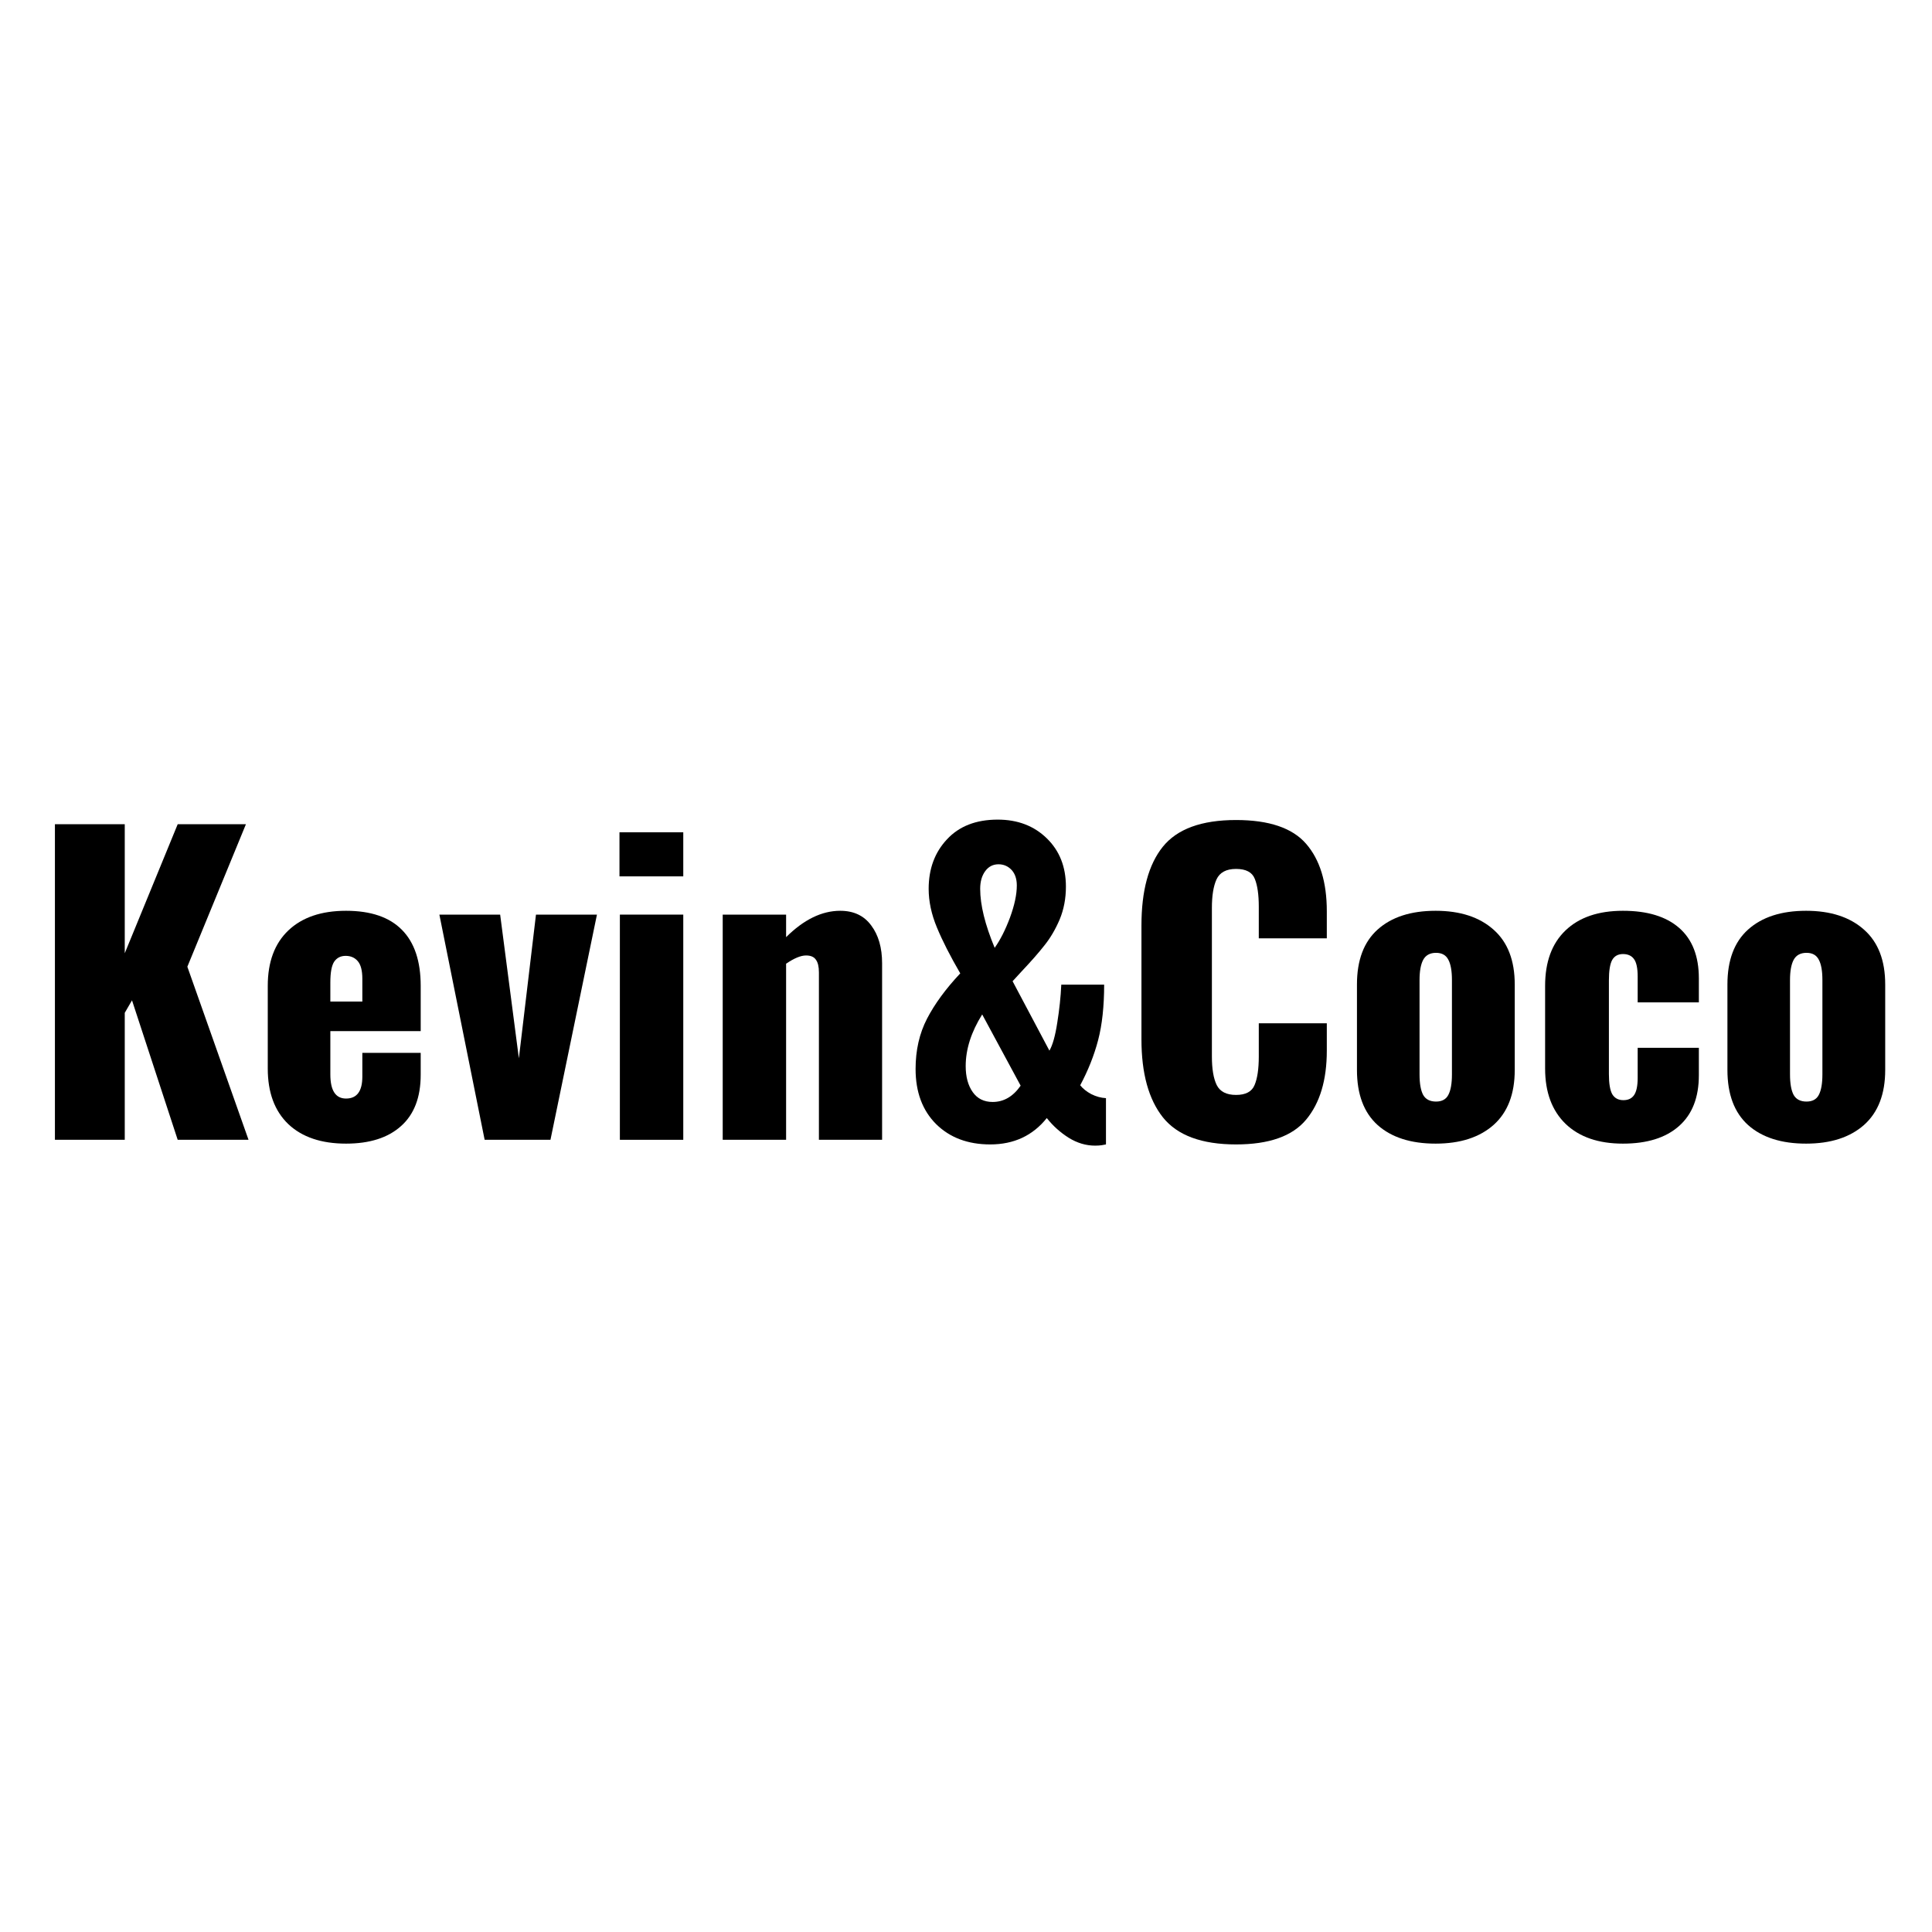 <svg xmlns="http://www.w3.org/2000/svg" xmlns:xlink="http://www.w3.org/1999/xlink" width="200" zoomAndPan="magnify" viewBox="0 0 150 150" height="200" preserveAspectRatio="xMidYMid meet" version="1.0"><defs><g/></defs><rect x="-15" width="180" fill="#ffffff" y="-15" height="180" fill-opacity="1"/><rect x="-15" width="180" fill="#ffffff" y="-15" height="180" fill-opacity="1"/><g fill="#000000" fill-opacity="1"><g transform="translate(2.452, 88.494)"><g><path d="M 1.812 -24.5 L 7.234 -24.5 L 7.234 -14.484 L 11.344 -24.5 L 16.641 -24.5 L 12.094 -13.438 L 16.844 0 L 11.344 0 L 7.797 -10.828 L 7.234 -9.859 L 7.234 0 L 1.812 0 Z M 1.812 -24.5 "/></g></g></g><g fill="#000000" fill-opacity="1"><g transform="translate(19.601, 88.494)"><g><path d="M 7.266 0.297 C 5.348 0.297 3.852 -0.207 2.781 -1.219 C 1.719 -2.238 1.188 -3.676 1.188 -5.531 L 1.188 -11.953 C 1.188 -13.805 1.719 -15.238 2.781 -16.25 C 3.852 -17.27 5.348 -17.781 7.266 -17.781 C 9.191 -17.781 10.641 -17.285 11.609 -16.297 C 12.578 -15.316 13.062 -13.867 13.062 -11.953 L 13.062 -8.438 L 6.047 -8.438 L 6.047 -5.078 C 6.047 -3.828 6.453 -3.203 7.266 -3.203 C 8.109 -3.203 8.531 -3.77 8.531 -4.906 L 8.531 -6.75 L 13.062 -6.75 L 13.062 -5.047 C 13.062 -3.297 12.551 -1.969 11.531 -1.062 C 10.52 -0.156 9.098 0.297 7.266 0.297 Z M 8.531 -10.734 L 8.531 -12.5 C 8.531 -13.145 8.41 -13.602 8.172 -13.875 C 7.941 -14.145 7.629 -14.281 7.234 -14.281 C 6.848 -14.281 6.551 -14.129 6.344 -13.828 C 6.145 -13.523 6.047 -12.988 6.047 -12.219 L 6.047 -10.734 Z M 8.531 -10.734 "/></g></g></g><g fill="#000000" fill-opacity="1"><g transform="translate(33.816, 88.494)"><g><path d="M 0.297 -17.484 L 5.016 -17.484 L 6.469 -6.328 L 7.797 -17.484 L 12.531 -17.484 L 8.922 0 L 3.812 0 Z M 0.297 -17.484 "/></g></g></g><g fill="#000000" fill-opacity="1"><g transform="translate(46.549, 88.494)"><g><path d="M 1.547 -23.875 L 6.5 -23.875 L 6.5 -20.453 L 1.547 -20.453 Z M 1.578 -17.484 L 6.5 -17.484 L 6.5 0 L 1.578 0 Z M 1.578 -17.484 "/></g></g></g><g fill="#000000" fill-opacity="1"><g transform="translate(54.564, 88.494)"><g><path d="M 1.547 -17.484 L 6.469 -17.484 L 6.469 -15.734 C 7.844 -17.098 9.242 -17.781 10.672 -17.781 C 11.723 -17.781 12.523 -17.398 13.078 -16.641 C 13.641 -15.891 13.922 -14.91 13.922 -13.703 L 13.922 0 L 9.016 0 L 9.016 -13 C 9.016 -13.445 8.938 -13.773 8.781 -13.984 C 8.633 -14.203 8.379 -14.312 8.016 -14.312 C 7.609 -14.312 7.094 -14.098 6.469 -13.672 L 6.469 0 L 1.547 0 Z M 1.547 -17.484 "/></g></g></g><g fill="#000000" fill-opacity="1"><g transform="translate(69.898, 88.494)"><g><path d="M 6.984 0.359 C 5.254 0.359 3.852 -0.164 2.781 -1.219 C 1.719 -2.281 1.188 -3.707 1.188 -5.5 C 1.188 -6.957 1.484 -8.258 2.078 -9.406 C 2.672 -10.551 3.531 -11.723 4.656 -12.922 C 3.875 -14.266 3.27 -15.453 2.844 -16.484 C 2.414 -17.516 2.203 -18.516 2.203 -19.484 C 2.203 -21.035 2.676 -22.316 3.625 -23.328 C 4.57 -24.348 5.883 -24.859 7.562 -24.859 C 9.113 -24.859 10.383 -24.375 11.375 -23.406 C 12.363 -22.445 12.859 -21.195 12.859 -19.656 C 12.859 -18.727 12.695 -17.879 12.375 -17.109 C 12.051 -16.348 11.66 -15.68 11.203 -15.109 C 10.754 -14.535 10.164 -13.863 9.438 -13.094 L 8.719 -12.312 L 11.578 -6.922 C 11.828 -7.348 12.031 -8.07 12.188 -9.094 C 12.352 -10.113 12.457 -11.098 12.5 -12.047 L 15.828 -12.047 C 15.828 -10.367 15.672 -8.93 15.359 -7.734 C 15.047 -6.547 14.582 -5.379 13.969 -4.234 C 14.176 -3.973 14.461 -3.742 14.828 -3.547 C 15.203 -3.359 15.582 -3.254 15.969 -3.234 L 15.969 0.359 C 15.883 0.379 15.77 0.398 15.625 0.422 C 15.488 0.441 15.32 0.453 15.125 0.453 C 14.414 0.453 13.734 0.25 13.078 -0.156 C 12.422 -0.57 11.852 -1.082 11.375 -1.688 C 10.281 -0.32 8.816 0.359 6.984 0.359 Z M 7.328 -14.906 C 7.766 -15.52 8.16 -16.301 8.516 -17.25 C 8.867 -18.207 9.047 -19.039 9.047 -19.75 C 9.047 -20.258 8.91 -20.66 8.641 -20.953 C 8.367 -21.242 8.031 -21.391 7.625 -21.391 C 7.195 -21.391 6.852 -21.211 6.594 -20.859 C 6.332 -20.504 6.203 -20.047 6.203 -19.484 C 6.203 -18.234 6.578 -16.707 7.328 -14.906 Z M 7.172 -2.938 C 8.035 -2.938 8.758 -3.359 9.344 -4.203 L 6.359 -9.734 C 5.504 -8.367 5.078 -7.031 5.078 -5.719 C 5.078 -4.895 5.258 -4.223 5.625 -3.703 C 5.988 -3.191 6.504 -2.938 7.172 -2.938 Z M 7.172 -2.938 "/></g></g></g><g fill="#000000" fill-opacity="1"><g transform="translate(87.138, 88.494)"><g><path d="M 8.828 0.359 C 6.172 0.359 4.281 -0.336 3.156 -1.734 C 2.039 -3.141 1.484 -5.16 1.484 -7.797 L 1.484 -16.641 C 1.484 -19.336 2.035 -21.375 3.141 -22.75 C 4.254 -24.133 6.148 -24.828 8.828 -24.828 C 11.391 -24.828 13.203 -24.211 14.266 -22.984 C 15.336 -21.754 15.875 -20.008 15.875 -17.75 L 15.875 -15.641 L 10.594 -15.641 L 10.594 -18.094 C 10.594 -19.039 10.488 -19.766 10.281 -20.266 C 10.082 -20.773 9.598 -21.031 8.828 -21.031 C 8.066 -21.031 7.562 -20.758 7.312 -20.219 C 7.07 -19.688 6.953 -18.945 6.953 -18 L 6.953 -6.469 C 6.953 -5.5 7.078 -4.758 7.328 -4.25 C 7.586 -3.738 8.086 -3.484 8.828 -3.484 C 9.578 -3.484 10.055 -3.738 10.266 -4.25 C 10.484 -4.758 10.594 -5.5 10.594 -6.469 L 10.594 -9.047 L 15.875 -9.047 L 15.875 -6.922 C 15.875 -4.629 15.336 -2.844 14.266 -1.562 C 13.203 -0.281 11.391 0.359 8.828 0.359 Z M 8.828 0.359 "/></g></g></g><g fill="#000000" fill-opacity="1"><g transform="translate(104.166, 88.494)"><g><path d="M 7.297 0.297 C 5.379 0.297 3.879 -0.18 2.797 -1.141 C 1.723 -2.109 1.188 -3.535 1.188 -5.422 L 1.188 -12.062 C 1.188 -13.945 1.723 -15.367 2.797 -16.328 C 3.879 -17.297 5.379 -17.781 7.297 -17.781 C 9.203 -17.781 10.703 -17.289 11.797 -16.312 C 12.891 -15.344 13.438 -13.926 13.438 -12.062 L 13.438 -5.422 C 13.438 -3.555 12.891 -2.133 11.797 -1.156 C 10.703 -0.188 9.203 0.297 7.297 0.297 Z M 7.328 -2.969 C 7.785 -2.969 8.102 -3.141 8.281 -3.484 C 8.469 -3.836 8.562 -4.367 8.562 -5.078 L 8.562 -12.406 C 8.562 -13.113 8.469 -13.641 8.281 -13.984 C 8.102 -14.336 7.785 -14.516 7.328 -14.516 C 6.859 -14.516 6.523 -14.332 6.328 -13.969 C 6.141 -13.613 6.047 -13.094 6.047 -12.406 L 6.047 -5.078 C 6.047 -4.367 6.141 -3.836 6.328 -3.484 C 6.523 -3.141 6.859 -2.969 7.328 -2.969 Z M 7.328 -2.969 "/></g></g></g><g fill="#000000" fill-opacity="1"><g transform="translate(118.774, 88.494)"><g><path d="M 7.234 0.297 C 5.336 0.297 3.852 -0.211 2.781 -1.234 C 1.719 -2.266 1.188 -3.695 1.188 -5.531 L 1.188 -11.953 C 1.188 -13.805 1.711 -15.238 2.766 -16.25 C 3.828 -17.27 5.316 -17.781 7.234 -17.781 C 9.129 -17.781 10.582 -17.336 11.594 -16.453 C 12.613 -15.566 13.125 -14.258 13.125 -12.531 L 13.125 -10.672 L 8.375 -10.672 L 8.375 -12.672 C 8.375 -13.336 8.273 -13.797 8.078 -14.047 C 7.891 -14.297 7.609 -14.422 7.234 -14.422 C 6.848 -14.422 6.566 -14.266 6.391 -13.953 C 6.223 -13.641 6.141 -13.113 6.141 -12.375 L 6.141 -5.109 C 6.141 -4.367 6.227 -3.844 6.406 -3.531 C 6.594 -3.227 6.879 -3.078 7.266 -3.078 C 7.641 -3.078 7.914 -3.207 8.094 -3.469 C 8.281 -3.738 8.375 -4.188 8.375 -4.812 L 8.375 -7.141 L 13.125 -7.141 L 13.125 -5.016 C 13.125 -3.285 12.609 -1.969 11.578 -1.062 C 10.555 -0.156 9.109 0.297 7.234 0.297 Z M 7.234 0.297 "/></g></g></g><g fill="#000000" fill-opacity="1"><g transform="translate(132.929, 88.494)"><g><path d="M 7.297 0.297 C 5.379 0.297 3.879 -0.18 2.797 -1.141 C 1.723 -2.109 1.188 -3.535 1.188 -5.422 L 1.188 -12.062 C 1.188 -13.945 1.723 -15.367 2.797 -16.328 C 3.879 -17.297 5.379 -17.781 7.297 -17.781 C 9.203 -17.781 10.703 -17.289 11.797 -16.312 C 12.891 -15.344 13.438 -13.926 13.438 -12.062 L 13.438 -5.422 C 13.438 -3.555 12.891 -2.133 11.797 -1.156 C 10.703 -0.188 9.203 0.297 7.297 0.297 Z M 7.328 -2.969 C 7.785 -2.969 8.102 -3.141 8.281 -3.484 C 8.469 -3.836 8.562 -4.367 8.562 -5.078 L 8.562 -12.406 C 8.562 -13.113 8.469 -13.641 8.281 -13.984 C 8.102 -14.336 7.785 -14.516 7.328 -14.516 C 6.859 -14.516 6.523 -14.332 6.328 -13.969 C 6.141 -13.613 6.047 -13.094 6.047 -12.406 L 6.047 -5.078 C 6.047 -4.367 6.141 -3.836 6.328 -3.484 C 6.523 -3.141 6.859 -2.969 7.328 -2.969 Z M 7.328 -2.969 "/></g></g></g></svg>